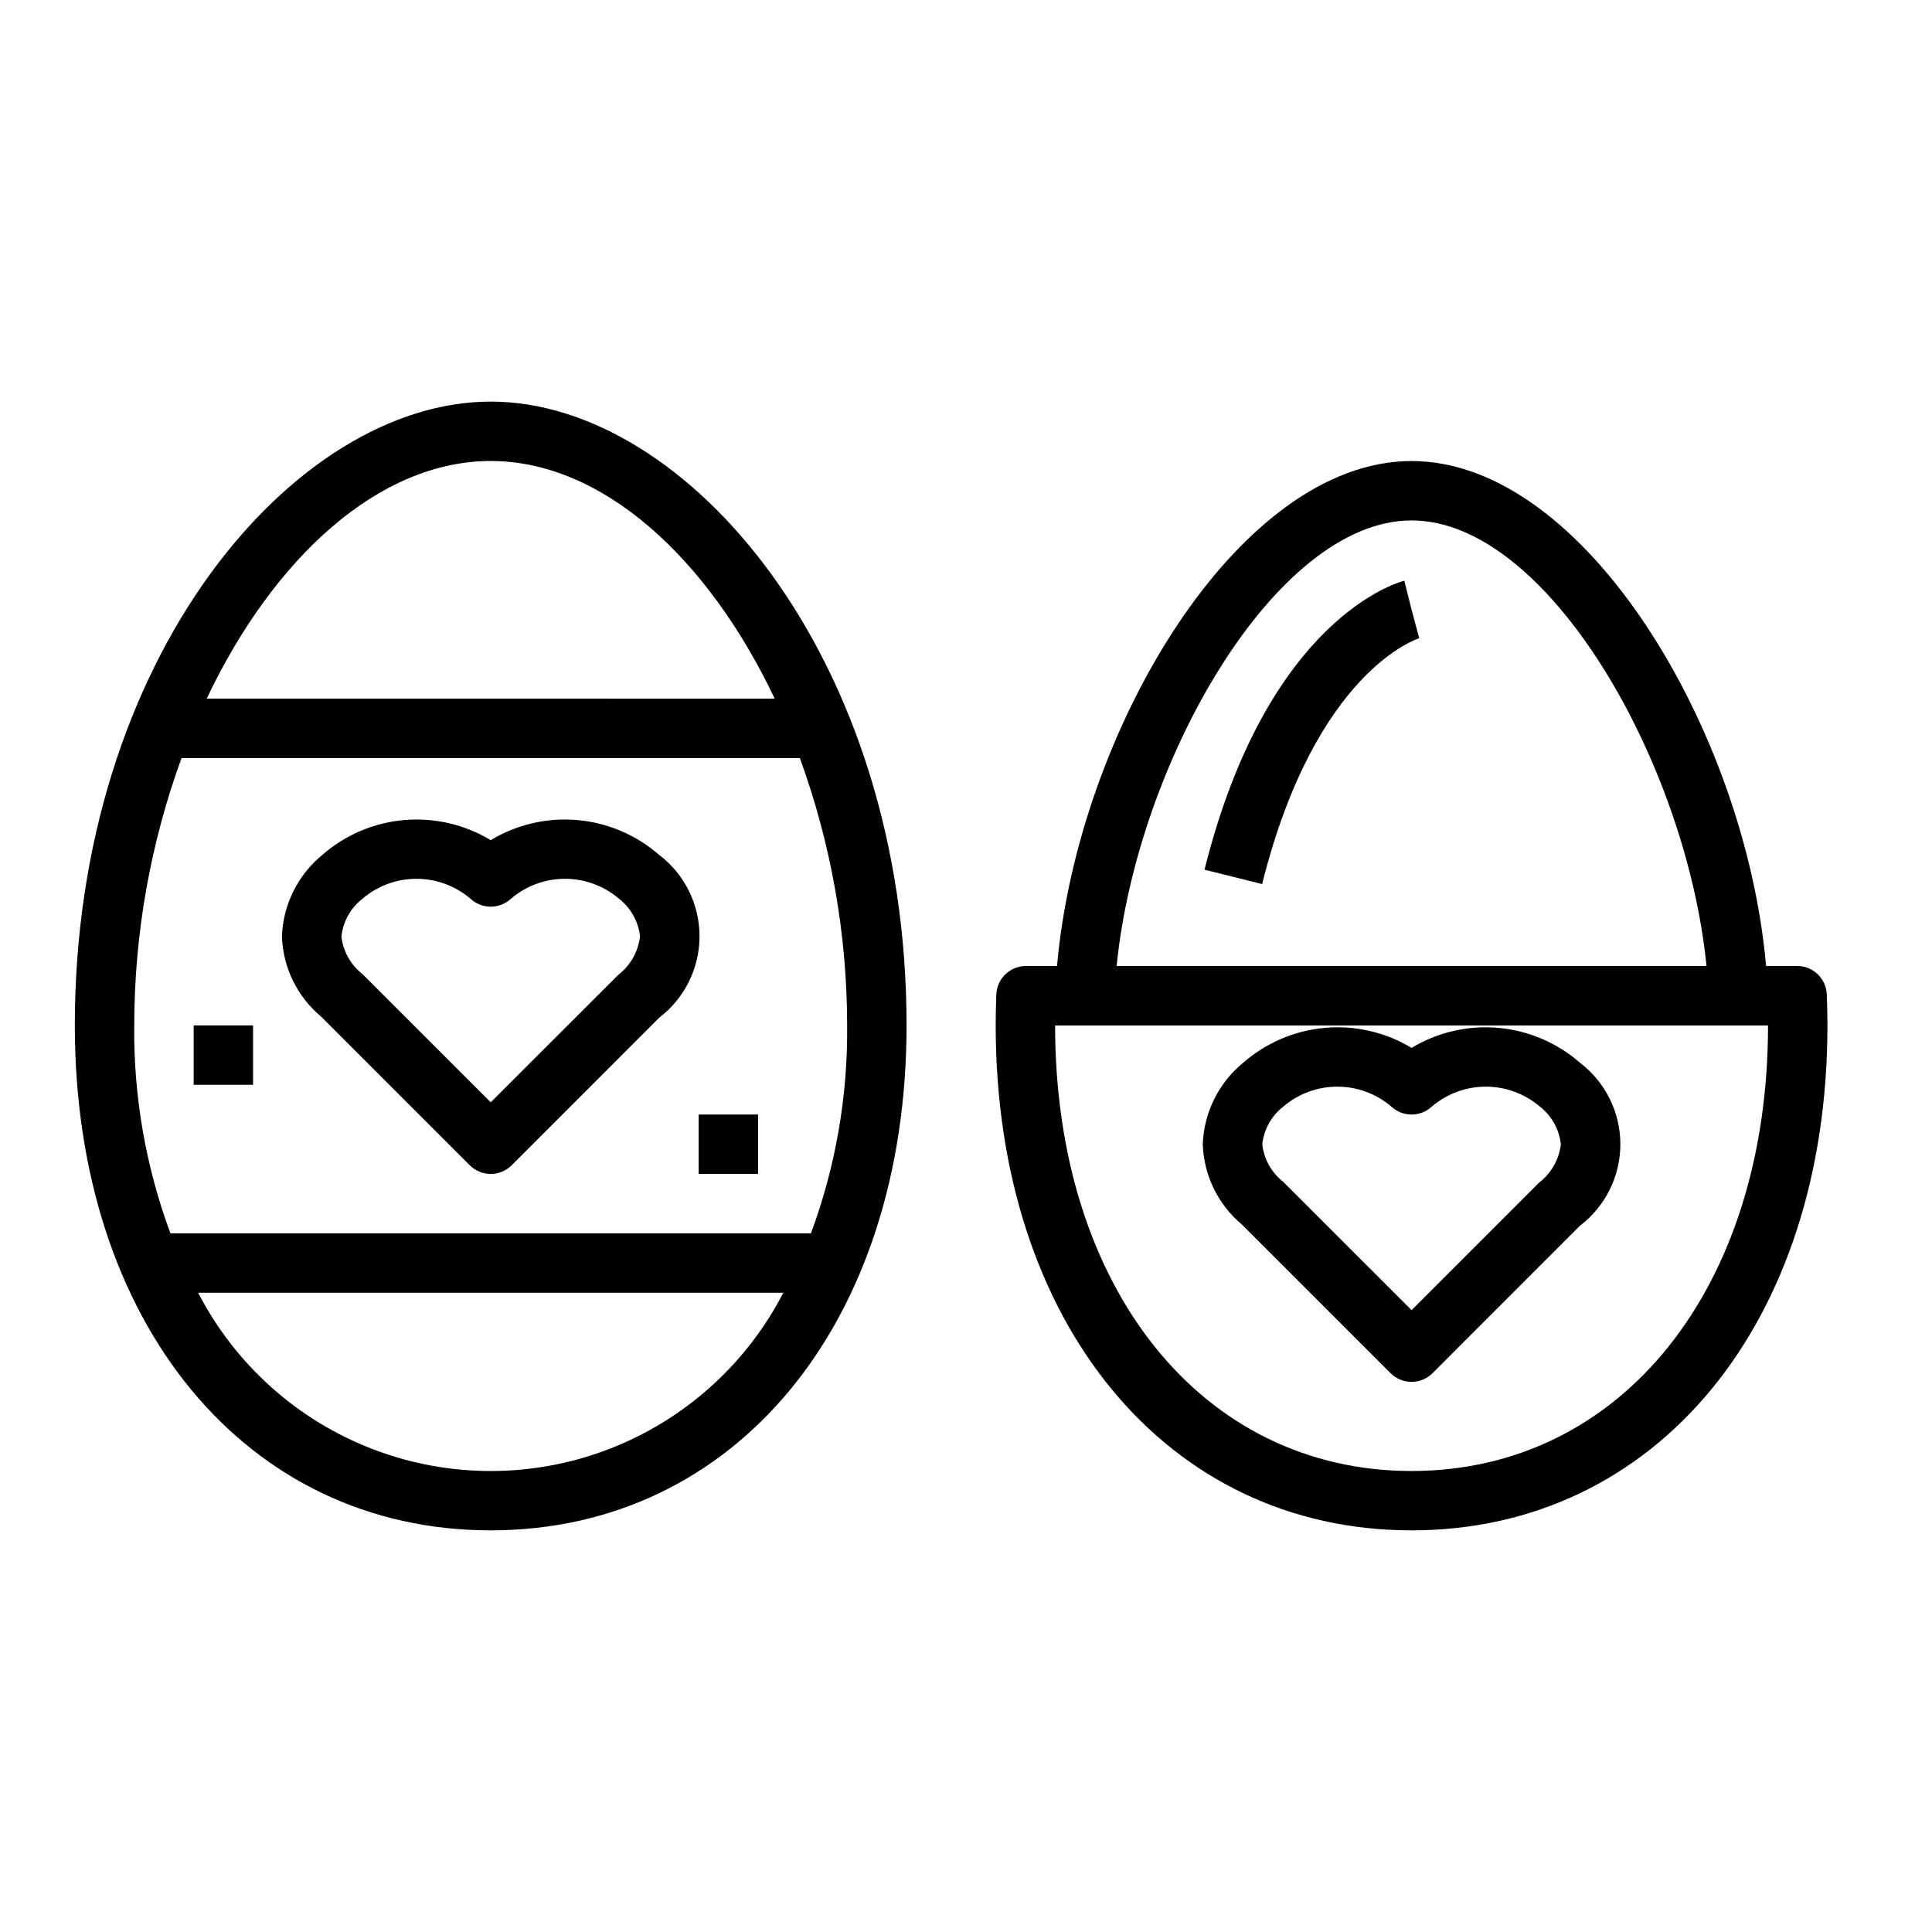 <?xml version="1.0" encoding="UTF-8"?>
<!-- Uploaded to: ICON Repo, www.svgrepo.com, Generator: ICON Repo Mixer Tools -->
<svg fill="#000000" width="800px" height="800px" version="1.1" viewBox="144 144 512 512" xmlns="http://www.w3.org/2000/svg">
 <g>
  <path d="m384.25 415.74c0-97.426-58.078-165.31-110.21-165.31s-110.21 67.891-110.21 165.31c0 78.801 45.32 133.82 110.21 133.82 64.887 0 110.21-55.023 110.21-133.82zm-110.21-149.57c29.605 0 57.543 25.656 75.266 62.977l-150.53-0.004c17.719-37.32 45.656-62.973 75.266-62.973zm-94.465 149.57c0.016-24.164 4.258-48.145 12.531-70.848h163.86c8.277 22.703 12.52 46.684 12.535 70.848 0.188 18.801-3.062 37.473-9.59 55.105h-169.75c-6.531-17.633-9.781-36.305-9.59-55.105zm16.934 70.848h155.08c-9.84 19.07-26.363 33.848-46.41 41.504s-42.211 7.656-62.258 0-36.57-22.434-46.41-41.504z"/>
  <path d="m318.71 370.59c-6.062-5.312-13.66-8.555-21.688-9.262-8.031-0.707-16.078 1.156-22.977 5.324-6.902-4.168-14.945-6.031-22.977-5.324-8.027 0.707-15.625 3.949-21.691 9.262-6.473 5.32-10.355 13.16-10.664 21.535 0.266 8.266 4.055 16.02 10.406 21.312l39.359 39.359c3.074 3.074 8.059 3.074 11.133 0l39.102-39.109h-0.004c6.723-5.133 10.668-13.105 10.668-21.562s-3.945-16.43-10.668-21.559zm-10.871 31.77-33.793 33.766-34.055-34.047c-3.094-2.438-5.082-6.012-5.512-9.93 0.43-3.914 2.418-7.488 5.512-9.926 4-3.438 9.098-5.332 14.375-5.332 5.273 0 10.375 1.895 14.375 5.332 3.004 2.742 7.606 2.742 10.609 0 4-3.438 9.098-5.332 14.375-5.332 5.273 0 10.375 1.895 14.375 5.332 3.094 2.438 5.078 6.012 5.508 9.926-0.465 4.043-2.547 7.727-5.769 10.211z"/>
  <path d="m518.08 421.7c-6.902-4.164-14.953-6.019-22.98-5.305-8.031 0.715-15.625 3.965-21.684 9.277-6.481 5.328-10.363 13.18-10.668 21.562 0.27 8.262 4.055 16.016 10.406 21.309l39.359 39.359c3.074 3.074 8.059 3.074 11.133 0l39.102-39.109v0.004c6.719-5.133 10.664-13.105 10.664-21.562s-3.945-16.43-10.664-21.562c-6.062-5.312-13.656-8.562-21.684-9.277-8.031-0.715-16.078 1.141-22.984 5.305zm33.793 35.715-33.793 33.793-34.055-34.047c-3.094-2.434-5.078-6.012-5.508-9.926 0.43-3.914 2.414-7.492 5.508-9.926 4-3.441 9.102-5.332 14.375-5.332 5.277 0 10.375 1.891 14.375 5.332 3.004 2.742 7.606 2.742 10.609 0 4-3.441 9.102-5.332 14.375-5.332 5.277 0 10.375 1.891 14.375 5.332 3.094 2.434 5.082 6.012 5.512 9.926-0.477 4.031-2.555 7.699-5.769 10.18z"/>
  <path d="m329.15 439.36h15.742v15.742h-15.742z"/>
  <path d="m195.32 415.74h15.742v15.742h-15.742z"/>
  <path d="m620.25 400h-8.219c-5.445-62.074-47.918-133.82-93.953-133.82s-88.504 71.75-93.953 133.82h-8.219c-4.231-0.004-7.711 3.34-7.871 7.57-0.102 2.727-0.164 5.449-0.164 8.172 0 78.801 45.32 133.82 110.21 133.82 64.891 0 110.21-55.027 110.21-133.82 0-2.723-0.062-5.449-0.164-8.172-0.16-4.231-3.637-7.574-7.871-7.57zm-102.17-118.08c36.172 0 72.824 64.355 78.16 118.08h-156.32c5.336-53.727 41.988-118.08 78.16-118.08zm0 251.91c-55.617 0-94.465-48.555-94.465-118.08h188.93c0 69.527-38.848 118.08-94.465 118.08z"/>
  <path d="m516.16 297.9c-1.473 0.363-36.258 9.777-52.957 76.578l15.273 3.809c14.168-56.68 41.359-65.07 41.637-65.148l-2.039-7.602z"/>
 </g>
</svg>